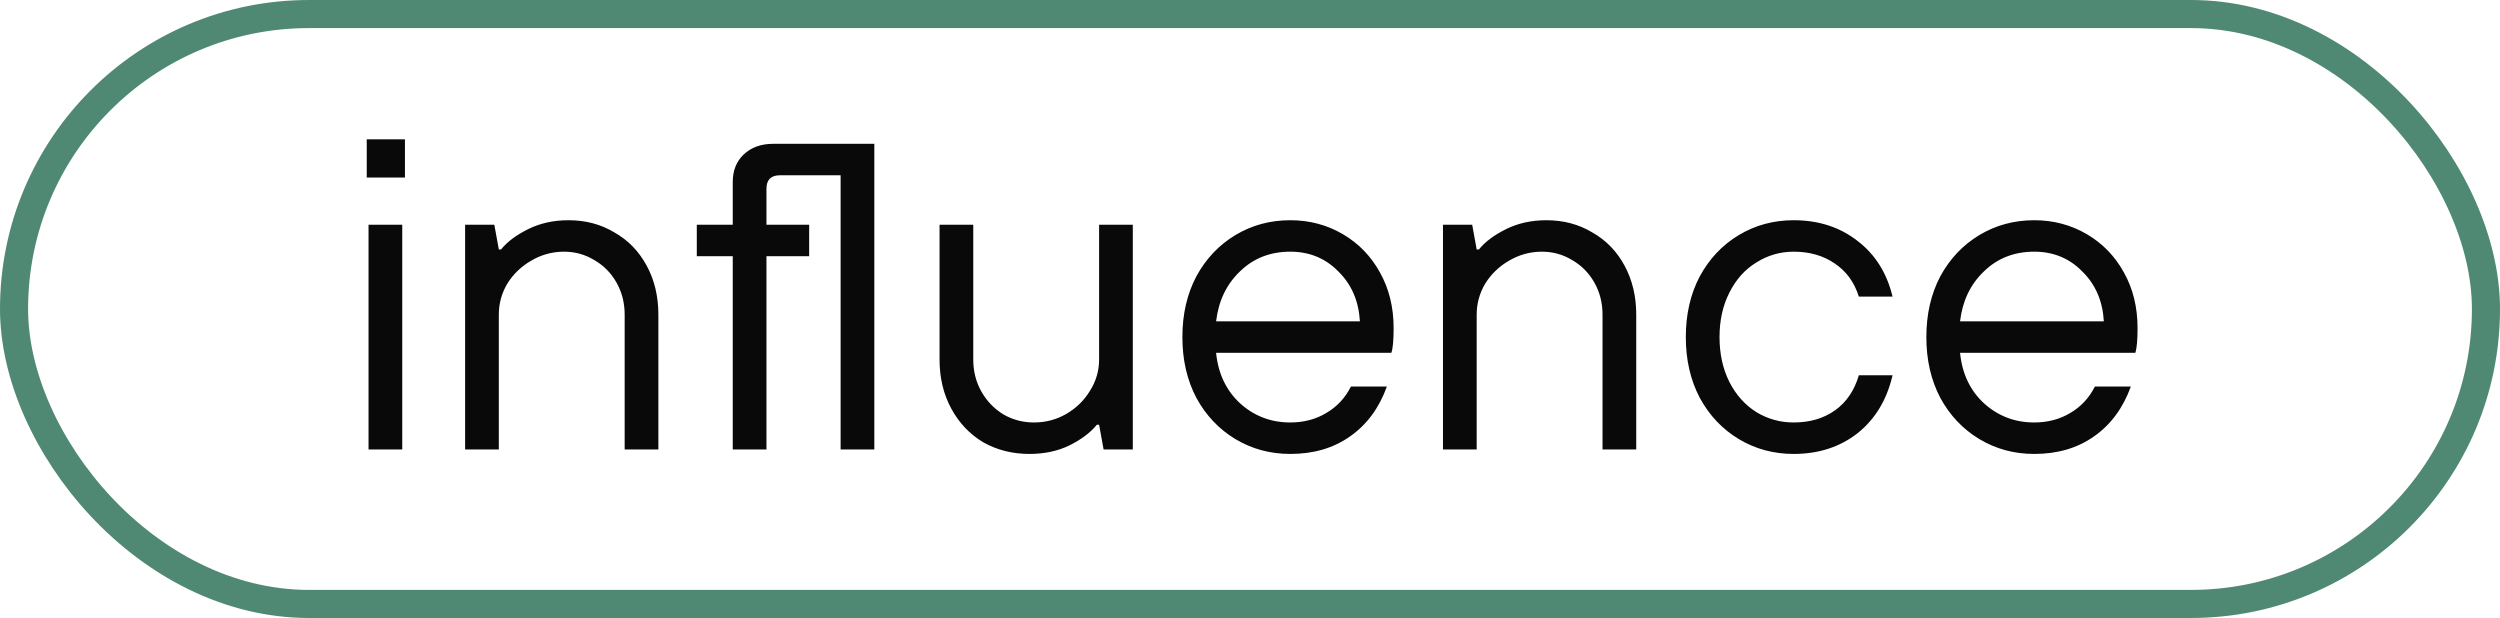 <?xml version="1.0" encoding="UTF-8"?> <svg xmlns="http://www.w3.org/2000/svg" width="89" height="22" viewBox="0 0 89 22" fill="none"><rect x="0.5" y="0.5" width="88" height="21" rx="10.5" stroke="#4F8973"></rect><path d="M14.32 16H13.12V8H14.32V16ZM14.416 6.32H13.056V4.96H14.416V6.32ZM16.558 16V8H17.598L17.758 8.88H17.837C18.051 8.613 18.371 8.373 18.797 8.16C19.224 7.947 19.704 7.84 20.238 7.84C20.846 7.84 21.39 7.984 21.869 8.272C22.36 8.549 22.744 8.944 23.021 9.456C23.299 9.968 23.438 10.549 23.438 11.2V16H22.238V11.2C22.238 10.784 22.142 10.405 21.95 10.064C21.758 9.723 21.496 9.456 21.166 9.264C20.835 9.061 20.472 8.96 20.078 8.96C19.662 8.96 19.272 9.067 18.91 9.28C18.558 9.483 18.275 9.755 18.061 10.096C17.859 10.437 17.758 10.805 17.758 11.2V16H16.558ZM26.086 16V9.12H24.806V8H26.086V6.48C26.086 6.075 26.214 5.749 26.47 5.504C26.737 5.248 27.089 5.12 27.526 5.12H31.126V16H29.926V6.24H27.766C27.446 6.24 27.286 6.4 27.286 6.72V8H28.806V9.12H27.286V16H26.086ZM36.648 16.16C36.04 16.16 35.491 16.021 35 15.744C34.52 15.456 34.142 15.056 33.864 14.544C33.587 14.032 33.448 13.451 33.448 12.8V8H34.648V12.8C34.648 13.216 34.744 13.595 34.936 13.936C35.128 14.277 35.389 14.549 35.72 14.752C36.051 14.944 36.413 15.04 36.808 15.04C37.224 15.04 37.608 14.939 37.96 14.736C38.323 14.523 38.605 14.245 38.808 13.904C39.022 13.563 39.128 13.195 39.128 12.8V8H40.328V16H39.288L39.128 15.12H39.048C38.824 15.397 38.499 15.643 38.072 15.856C37.656 16.059 37.181 16.16 36.648 16.16ZM45.933 16.16C45.218 16.16 44.568 15.984 43.981 15.632C43.395 15.28 42.931 14.789 42.589 14.16C42.258 13.531 42.093 12.811 42.093 12C42.093 11.189 42.258 10.469 42.589 9.84C42.931 9.211 43.395 8.72 43.981 8.368C44.568 8.016 45.218 7.84 45.933 7.84C46.616 7.84 47.24 8.005 47.805 8.336C48.37 8.667 48.813 9.125 49.133 9.712C49.453 10.288 49.613 10.944 49.613 11.68C49.613 12.107 49.587 12.4 49.533 12.56H43.293C43.368 13.307 43.656 13.909 44.157 14.368C44.658 14.816 45.251 15.04 45.933 15.04C46.413 15.04 46.84 14.928 47.213 14.704C47.597 14.48 47.891 14.165 48.093 13.76H49.373C49.096 14.528 48.658 15.12 48.061 15.536C47.474 15.952 46.765 16.16 45.933 16.16ZM48.413 11.44C48.37 10.715 48.114 10.123 47.645 9.664C47.187 9.195 46.616 8.96 45.933 8.96C45.218 8.96 44.621 9.195 44.141 9.664C43.661 10.123 43.379 10.715 43.293 11.44H48.413ZM51.37 16V8H52.41L52.57 8.88H52.65C52.863 8.613 53.183 8.373 53.61 8.16C54.037 7.947 54.517 7.84 55.05 7.84C55.658 7.84 56.202 7.984 56.682 8.272C57.173 8.549 57.557 8.944 57.834 9.456C58.111 9.968 58.25 10.549 58.25 11.2V16H57.05V11.2C57.05 10.784 56.954 10.405 56.762 10.064C56.57 9.723 56.309 9.456 55.978 9.264C55.647 9.061 55.285 8.96 54.89 8.96C54.474 8.96 54.085 9.067 53.722 9.28C53.37 9.483 53.087 9.755 52.874 10.096C52.671 10.437 52.57 10.805 52.57 11.2V16H51.37ZM63.855 16.16C63.14 16.16 62.49 15.984 61.903 15.632C61.316 15.28 60.852 14.789 60.511 14.16C60.18 13.531 60.015 12.811 60.015 12C60.015 11.189 60.18 10.469 60.511 9.84C60.852 9.211 61.316 8.72 61.903 8.368C62.49 8.016 63.14 7.84 63.855 7.84C64.74 7.84 65.498 8.085 66.127 8.576C66.756 9.056 67.172 9.717 67.375 10.56H66.175C66.015 10.048 65.727 9.653 65.311 9.376C64.906 9.099 64.42 8.96 63.855 8.96C63.375 8.96 62.932 9.088 62.527 9.344C62.122 9.589 61.802 9.947 61.567 10.416C61.332 10.875 61.215 11.403 61.215 12C61.215 12.597 61.332 13.131 61.567 13.6C61.802 14.059 62.122 14.416 62.527 14.672C62.932 14.917 63.375 15.04 63.855 15.04C64.431 15.04 64.922 14.896 65.327 14.608C65.732 14.32 66.015 13.904 66.175 13.36H67.375C67.172 14.235 66.756 14.923 66.127 15.424C65.498 15.915 64.74 16.16 63.855 16.16ZM72.418 16.16C71.703 16.16 71.052 15.984 70.466 15.632C69.879 15.28 69.415 14.789 69.073 14.16C68.743 13.531 68.578 12.811 68.578 12C68.578 11.189 68.743 10.469 69.073 9.84C69.415 9.211 69.879 8.72 70.466 8.368C71.052 8.016 71.703 7.84 72.418 7.84C73.1 7.84 73.724 8.005 74.29 8.336C74.855 8.667 75.297 9.125 75.618 9.712C75.938 10.288 76.097 10.944 76.097 11.68C76.097 12.107 76.071 12.4 76.017 12.56H69.778C69.852 13.307 70.14 13.909 70.641 14.368C71.143 14.816 71.735 15.04 72.418 15.04C72.897 15.04 73.324 14.928 73.698 14.704C74.082 14.48 74.375 14.165 74.578 13.76H75.858C75.58 14.528 75.143 15.12 74.546 15.536C73.959 15.952 73.249 16.16 72.418 16.16ZM74.897 11.44C74.855 10.715 74.599 10.123 74.129 9.664C73.671 9.195 73.1 8.96 72.418 8.96C71.703 8.96 71.106 9.195 70.626 9.664C70.145 10.123 69.863 10.715 69.778 11.44H74.897Z" fill="#090909"></path></svg> 